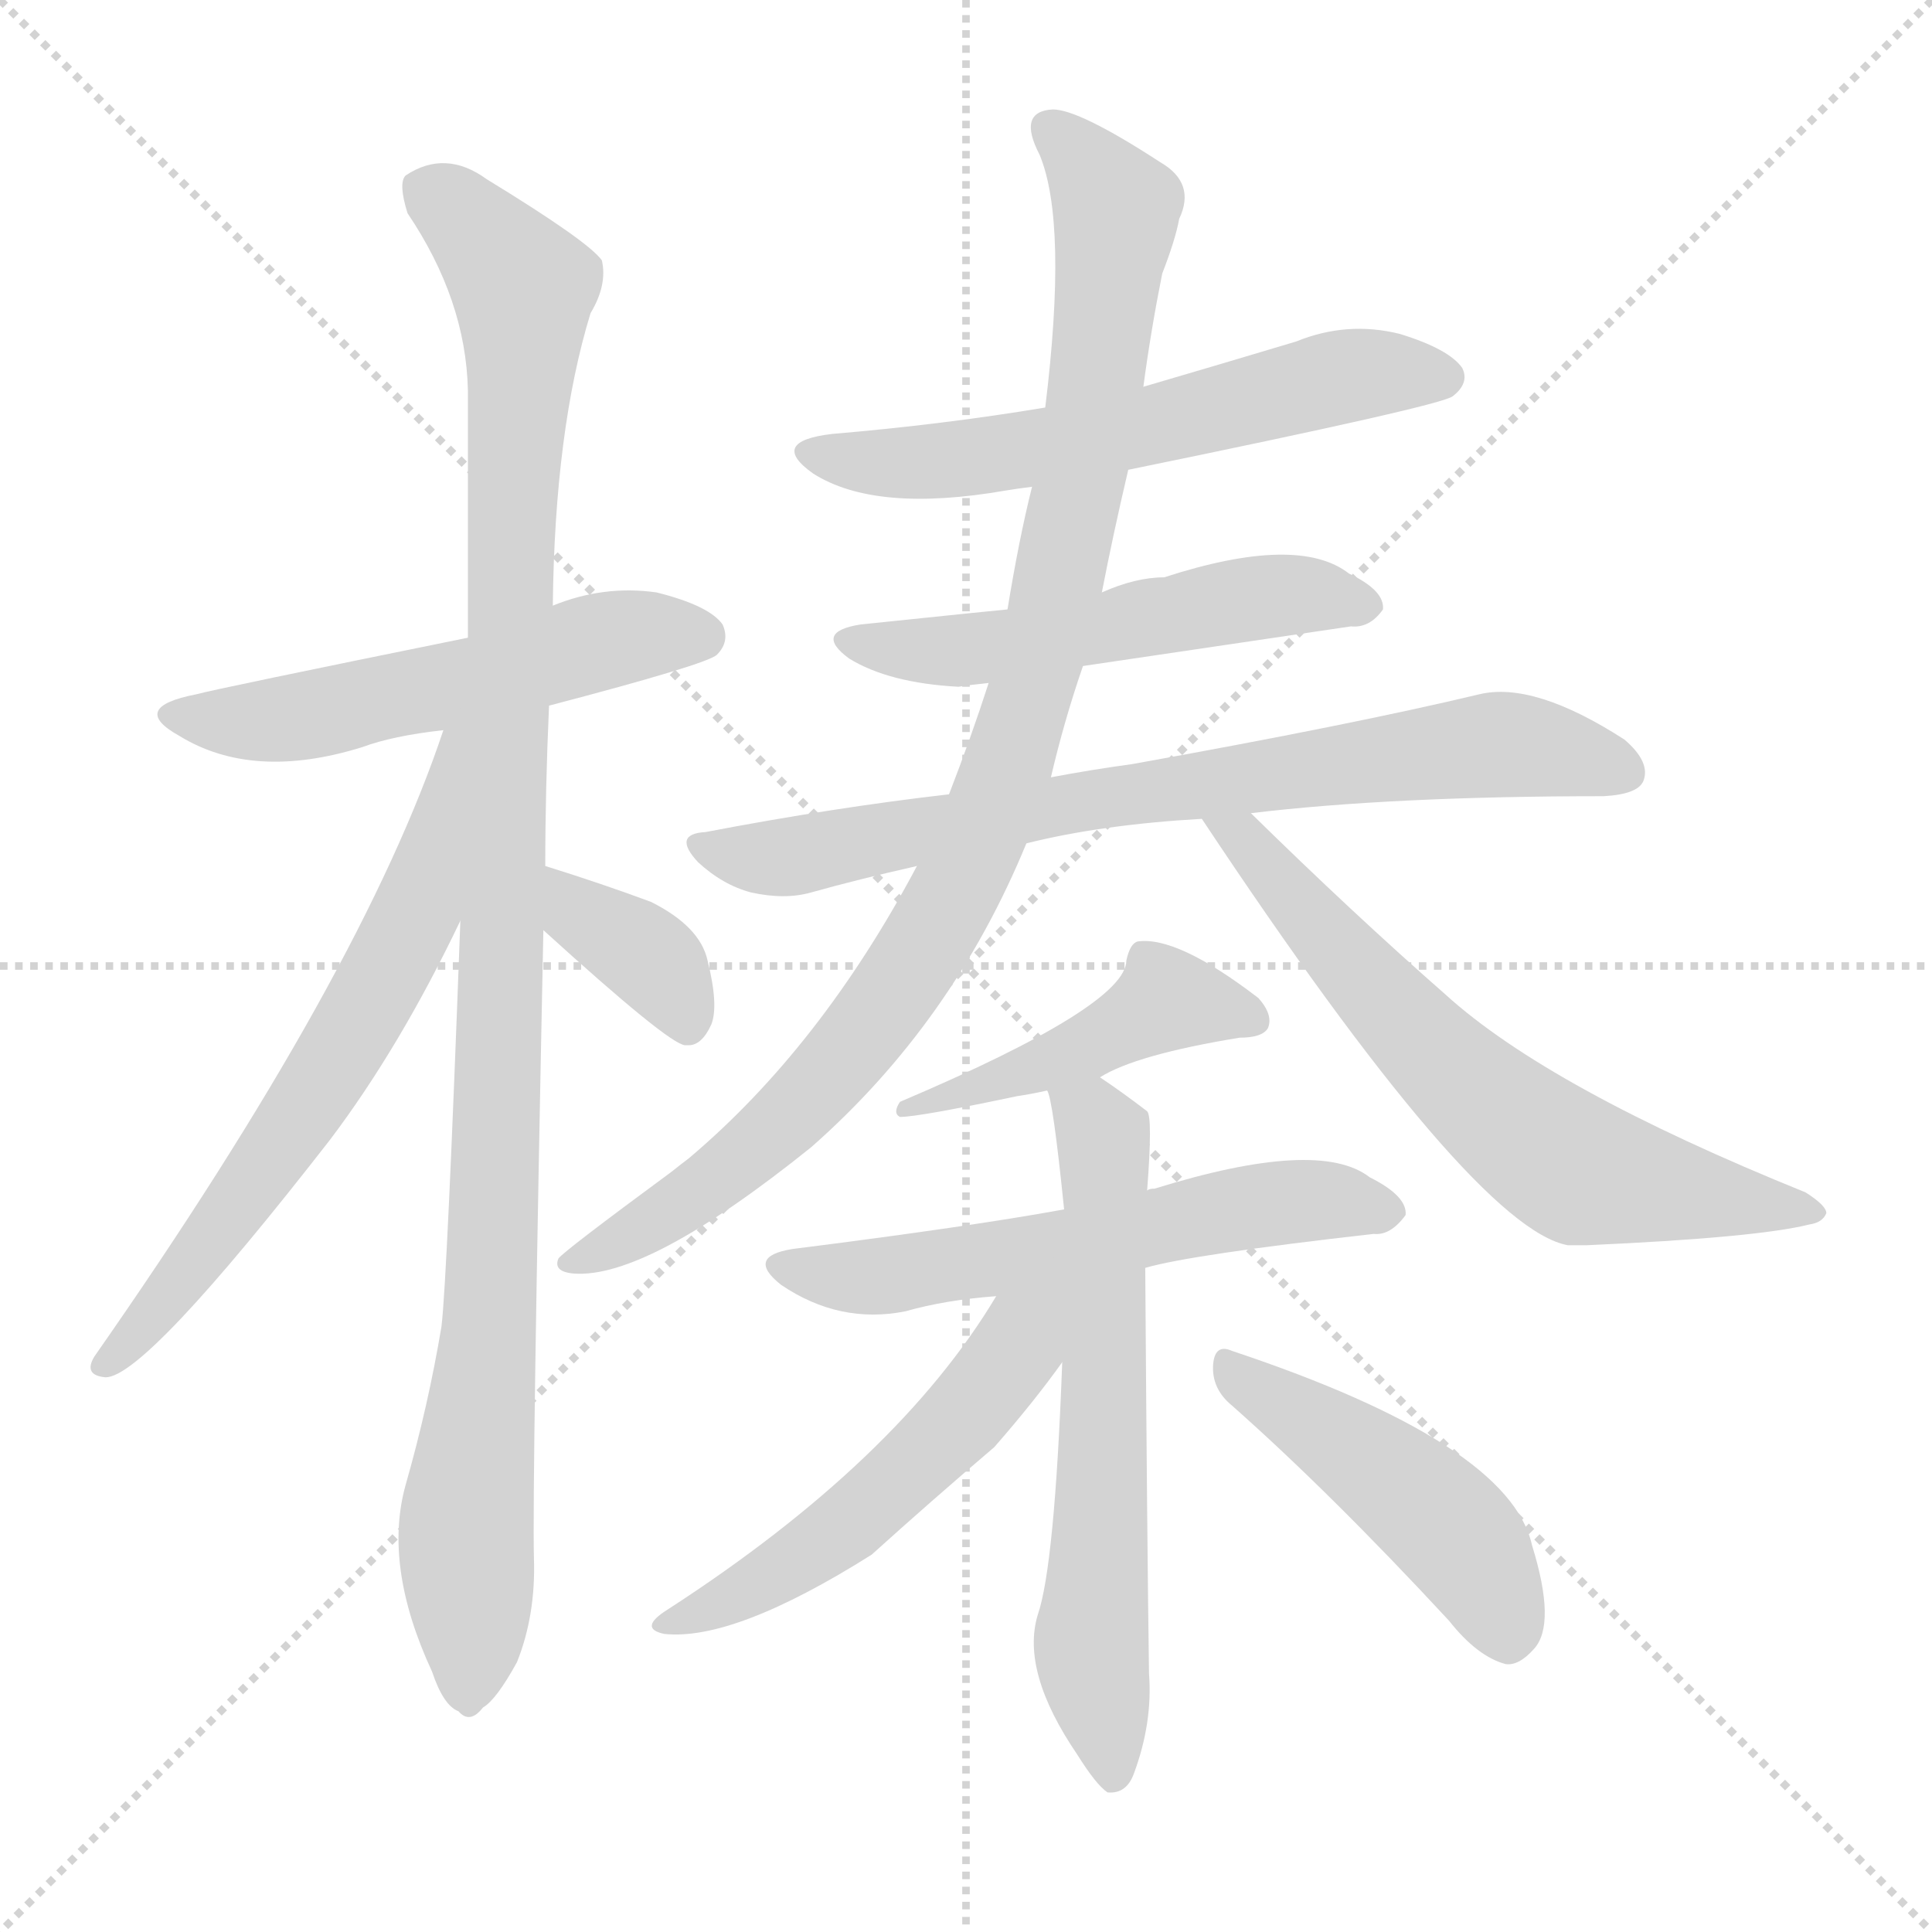 <svg version="1.1" viewBox="0 0 1024 1024" xmlns="http://www.w3.org/2000/svg">
  <g stroke="lightgray" stroke-dasharray="1,1" stroke-width="1" transform="scale(4, 4)">
    <line x1="0" y1="0" x2="256" y2="256"></line>
    <line x1="256" y1="0" x2="0" y2="256"></line>
    <line x1="128" y1="0" x2="128" y2="256"></line>
    <line x1="0" y1="128" x2="256" y2="128"></line>
  </g>
  <g transform="scale(1, -1) translate(0, -900)">
    <style type="text/css">@keyframes keyframes0 {from {stroke: black;stroke-dashoffset: 537;stroke-width: 128;}
	3% {animation-timing-function: step-end;stroke: black;stroke-dashoffset: 0;stroke-width: 128;}
	6% {stroke: black;stroke-width: 1024;}
	100% {stroke: black;stroke-width: 1024;}}
#make-me-a-hanzi-animation-0 {animation: keyframes0 11s both;animation-delay: 0s;animation-timing-function: linear;animation-iteration-count: infinite;}
@keyframes keyframes1 {from {stroke: black;stroke-dashoffset: 1073;stroke-width: 128;}
	7% {animation-timing-function: step-end;stroke: black;stroke-dashoffset: 0;stroke-width: 128;}
	10% {stroke: black;stroke-width: 1024;}
	94% {stroke: black;stroke-width: 1024;}
	95% {stroke: lightgray;stroke-width: 1024;}
	to {stroke: lightgray;stroke-width: 1024;}}
#make-me-a-hanzi-animation-1 {animation: keyframes1 11s both;animation-delay: .66s;animation-timing-function: linear;animation-iteration-count: infinite;}
@keyframes keyframes2 {from {stroke: black;stroke-dashoffset: 641;stroke-width: 128;}
	4% {animation-timing-function: step-end;stroke: black;stroke-dashoffset: 0;stroke-width: 128;}
	7% {stroke: black;stroke-width: 1024;}
	84% {stroke: black;stroke-width: 1024;}
	85% {stroke: lightgray;stroke-width: 1024;}
	to {stroke: lightgray;stroke-width: 1024;}}
#make-me-a-hanzi-animation-2 {animation: keyframes2 11s both;animation-delay: 1.76s;animation-timing-function: linear;animation-iteration-count: infinite;}
@keyframes keyframes3 {from {stroke: black;stroke-dashoffset: 367;stroke-width: 128;}
	2% {animation-timing-function: step-end;stroke: black;stroke-dashoffset: 0;stroke-width: 128;}
	5% {stroke: black;stroke-width: 1024;}
	77% {stroke: black;stroke-width: 1024;}
	78% {stroke: lightgray;stroke-width: 1024;}
	to {stroke: lightgray;stroke-width: 1024;}}
#make-me-a-hanzi-animation-3 {animation: keyframes3 11s both;animation-delay: 2.53s;animation-timing-function: linear;animation-iteration-count: infinite;}
@keyframes keyframes4 {from {stroke: black;stroke-dashoffset: 593;stroke-width: 128;}
	3% {animation-timing-function: step-end;stroke: black;stroke-dashoffset: 0;stroke-width: 128;}
	6% {stroke: black;stroke-width: 1024;}
	72% {stroke: black;stroke-width: 1024;}
	73% {stroke: lightgray;stroke-width: 1024;}
	to {stroke: lightgray;stroke-width: 1024;}}
#make-me-a-hanzi-animation-4 {animation: keyframes4 11s both;animation-delay: 3.08s;animation-timing-function: linear;animation-iteration-count: infinite;}
@keyframes keyframes5 {from {stroke: black;stroke-dashoffset: 532;stroke-width: 128;}
	3% {animation-timing-function: step-end;stroke: black;stroke-dashoffset: 0;stroke-width: 128;}
	6% {stroke: black;stroke-width: 1024;}
	66% {stroke: black;stroke-width: 1024;}
	67% {stroke: lightgray;stroke-width: 1024;}
	to {stroke: lightgray;stroke-width: 1024;}}
#make-me-a-hanzi-animation-5 {animation: keyframes5 11s both;animation-delay: 3.74s;animation-timing-function: linear;animation-iteration-count: infinite;}
@keyframes keyframes6 {from {stroke: black;stroke-dashoffset: 752;stroke-width: 128;}
	5% {animation-timing-function: step-end;stroke: black;stroke-dashoffset: 0;stroke-width: 128;}
	8% {stroke: black;stroke-width: 1024;}
	60% {stroke: black;stroke-width: 1024;}
	61% {stroke: lightgray;stroke-width: 1024;}
	to {stroke: lightgray;stroke-width: 1024;}}
#make-me-a-hanzi-animation-6 {animation: keyframes6 11s both;animation-delay: 4.4s;animation-timing-function: linear;animation-iteration-count: infinite;}
@keyframes keyframes7 {from {stroke: black;stroke-dashoffset: 972;stroke-width: 128;}
	6% {animation-timing-function: step-end;stroke: black;stroke-dashoffset: 0;stroke-width: 128;}
	9% {stroke: black;stroke-width: 1024;}
	52% {stroke: black;stroke-width: 1024;}
	53% {stroke: lightgray;stroke-width: 1024;}
	to {stroke: lightgray;stroke-width: 1024;}}
#make-me-a-hanzi-animation-7 {animation: keyframes7 11s both;animation-delay: 5.28s;animation-timing-function: linear;animation-iteration-count: infinite;}
@keyframes keyframes8 {from {stroke: black;stroke-dashoffset: 647;stroke-width: 128;}
	4% {animation-timing-function: step-end;stroke: black;stroke-dashoffset: 0;stroke-width: 128;}
	7% {stroke: black;stroke-width: 1024;}
	43% {stroke: black;stroke-width: 1024;}
	44% {stroke: lightgray;stroke-width: 1024;}
	to {stroke: lightgray;stroke-width: 1024;}}
#make-me-a-hanzi-animation-8 {animation: keyframes8 11s both;animation-delay: 6.27s;animation-timing-function: linear;animation-iteration-count: infinite;}
@keyframes keyframes9 {from {stroke: black;stroke-dashoffset: 444;stroke-width: 128;}
	2% {animation-timing-function: step-end;stroke: black;stroke-dashoffset: 0;stroke-width: 128;}
	5% {stroke: black;stroke-width: 1024;}
	36% {stroke: black;stroke-width: 1024;}
	37% {stroke: lightgray;stroke-width: 1024;}
	to {stroke: lightgray;stroke-width: 1024;}}
#make-me-a-hanzi-animation-9 {animation: keyframes9 11s both;animation-delay: 7.04s;animation-timing-function: linear;animation-iteration-count: infinite;}
@keyframes keyframes10 {from {stroke: black;stroke-dashoffset: 579;stroke-width: 128;}
	3% {animation-timing-function: step-end;stroke: black;stroke-dashoffset: 0;stroke-width: 128;}
	6% {stroke: black;stroke-width: 1024;}
	31% {stroke: black;stroke-width: 1024;}
	32% {stroke: lightgray;stroke-width: 1024;}
	to {stroke: lightgray;stroke-width: 1024;}}
#make-me-a-hanzi-animation-10 {animation: keyframes10 11s both;animation-delay: 7.59s;animation-timing-function: linear;animation-iteration-count: infinite;}
@keyframes keyframes11 {from {stroke: black;stroke-dashoffset: 627;stroke-width: 128;}
	4% {animation-timing-function: step-end;stroke: black;stroke-dashoffset: 0;stroke-width: 128;}
	7% {stroke: black;stroke-width: 1024;}
	25% {stroke: black;stroke-width: 1024;}
	26% {stroke: lightgray;stroke-width: 1024;}
	to {stroke: lightgray;stroke-width: 1024;}}
#make-me-a-hanzi-animation-11 {animation: keyframes11 11s both;animation-delay: 8.25s;animation-timing-function: linear;animation-iteration-count: infinite;}
@keyframes keyframes12 {from {stroke: black;stroke-dashoffset: 526;stroke-width: 128;}
	3% {animation-timing-function: step-end;stroke: black;stroke-dashoffset: 0;stroke-width: 128;}
	6% {stroke: black;stroke-width: 1024;}
	18% {stroke: black;stroke-width: 1024;}
	19% {stroke: lightgray;stroke-width: 1024;}
	to {stroke: lightgray;stroke-width: 1024;}}
#make-me-a-hanzi-animation-12 {animation: keyframes12 11s both;animation-delay: 9.02s;animation-timing-function: linear;animation-iteration-count: infinite;}
@keyframes keyframes13 {from {stroke: black;stroke-dashoffset: 462;stroke-width: 128;}
	3% {animation-timing-function: step-end;stroke: black;stroke-dashoffset: 0;stroke-width: 128;}
	5% {stroke: black;stroke-width: 1024;}
	12% {stroke: black;stroke-width: 1024;}
	13% {stroke: lightgray;stroke-width: 1024;}
	to {stroke: lightgray;stroke-width: 1024;}}
#make-me-a-hanzi-animation-13 {animation: keyframes13 11s both;animation-delay: 9.68s;animation-timing-function: linear;animation-iteration-count: infinite;}</style>
    
      <path d="M 291 526 Q 375 548 380 553 Q 387 560 383 569 Q 376 579 348 586 Q 320 590 293 579 L 248 562 Q 115 535 104 532 Q 68 525 95 510 Q 134 486 192 504 Q 208 510 235 513 L 291 526 Z" fill="lightgray"></path>
    
      <path d="M 289 441 Q 289 481 291 526 L 293 579 Q 294 672 313 734 Q 322 749 319 762 Q 312 772 258 805 Q 236 821 215 807 Q 211 803 216 787 Q 247 741 248 693 Q 248 632 248 562 L 244 412 Q 237 222 234 197 Q 227 155 215 113 Q 203 70 229 14 Q 235 -4 243 -7 Q 249 -14 256 -5 Q 263 -1 274 19 Q 284 44 283 74 Q 282 114 288 407 L 289 441 Z" fill="lightgray"></path>
    
      <path d="M 235 513 Q 192 384 50 181 Q 44 171 56 170 Q 77 170 175 296 Q 212 345 244 412 C 308 543 245 541 235 513 Z" fill="lightgray"></path>
    
      <path d="M 288 407 Q 354 347 363 346 L 365 346 Q 372 346 377 357 Q 381 367 375 391 Q 371 409 345 422 Q 318 432 289 441 C 260 450 266 427 288 407 Z" fill="lightgray"></path>
    
      <path d="M 598 651 Q 764 685 770 690 Q 779 697 775 705 Q 768 715 742 723 Q 714 730 687 719 Q 647 707 606 695 L 554 684 Q 500 675 441 670 Q 407 666 431 649 Q 464 628 533 640 Q 539 641 547 642 L 598 651 Z" fill="lightgray"></path>
    
      <path d="M 574 547 Q 581 548 716 568 Q 726 567 733 577 Q 734 587 715 596 Q 688 617 617 594 Q 602 594 584 586 L 534 577 Q 533 577 456 569 Q 431 565 450 551 Q 471 538 508 536 Q 514 537 524 538 L 574 547 Z" fill="lightgray"></path>
    
      <path d="M 663 469 Q 738 478 850 478 Q 868 479 871 486 Q 875 496 861 508 Q 813 539 784 532 Q 717 516 600 495 Q 578 492 557 488 L 503 479 Q 442 472 374 459 Q 356 458 370 443 Q 383 431 398 427 Q 416 423 430 427 Q 455 434 486 441 L 544 453 Q 584 463 637 466 L 663 469 Z" fill="lightgray"></path>
    
      <path d="M 557 488 Q 564 518 574 547 L 584 586 Q 590 617 598 651 L 606 695 Q 610 725 616 755 Q 623 773 625 784 Q 634 803 615 814 Q 572 842 558 842 Q 539 841 551 818 Q 566 782 554 684 L 547 642 Q 540 614 534 577 L 524 538 Q 515 510 503 479 L 486 441 Q 435 345 365 286 Q 361 283 356 279 Q 299 237 296 233 Q 293 226 304 225 Q 343 222 430 292 Q 505 358 544 453 L 557 488 Z" fill="lightgray"></path>
    
      <path d="M 637 466 Q 781 249 831 240 Q 835 240 841 240 Q 931 244 959 251 Q 966 252 968 257 Q 968 261 957 268 Q 821 323 766 373 Q 717 416 663 469 C 642 490 620 491 637 466 Z" fill="lightgray"></path>
    
      <path d="M 583 329 Q 602 341 657 350 Q 669 350 672 355 Q 675 362 667 371 Q 624 404 603 401 Q 599 400 597 391 Q 597 367 477 316 Q 473 310 477 308 Q 487 308 539 319 Q 546 320 555 322 L 583 329 Z" fill="lightgray"></path>
    
      <path d="M 607 228 Q 631 235 728 246 Q 737 245 745 256 Q 746 266 726 276 Q 699 297 612 270 Q 609 270 608 269 L 564 259 Q 515 250 420 238 Q 395 234 414 219 Q 445 198 480 205 Q 501 211 528 213 L 607 228 Z" fill="lightgray"></path>
    
      <path d="M 563 178 Q 559 70 550 44 Q 541 14 571 -30 Q 581 -46 587 -50 Q 597 -51 601 -40 Q 611 -13 609 13 Q 608 82 607 228 L 608 269 Q 611 308 608 311 Q 595 321 583 329 C 558 346 548 351 555 322 Q 558 318 564 259 L 563 178 Z" fill="lightgray"></path>
    
      <path d="M 528 213 Q 476 126 354 47 Q 338 37 352 34 Q 389 30 462 76 Q 493 104 527 133 Q 548 157 563 178 C 597 225 555 256 528 213 Z" fill="lightgray"></path>
    
      <path d="M 653 155 Q 705 109 768 41 Q 783 22 798 18 Q 805 17 813 26 Q 825 39 812 81 Q 800 135 653 184 Q 644 188 643 177 Q 642 164 653 155 Z" fill="lightgray"></path>
    
    
      <clipPath id="make-me-a-hanzi-clip-0">
        <path d="M 291 526 Q 375 548 380 553 Q 387 560 383 569 Q 376 579 348 586 Q 320 590 293 579 L 248 562 Q 115 535 104 532 Q 68 525 95 510 Q 134 486 192 504 Q 208 510 235 513 L 291 526 Z"></path>
      </clipPath>
      <path clip-path="url(#make-me-a-hanzi-clip-13)" d="M 654 173 L 764 94 L 787 64 L 799 33" fill="none" id="make-me-a-hanzi-animation-13" stroke-dasharray="334 668" stroke-linecap="round"></path>
<path clip-path="url(#make-me-a-hanzi-clip-12)" d="M 559 213 L 507 145 L 454 96 L 413 67 L 357 40" fill="none" id="make-me-a-hanzi-animation-12" stroke-dasharray="398 796" stroke-linecap="round"></path>
<path clip-path="url(#make-me-a-hanzi-clip-11)" d="M 563 321 L 579 307 L 586 281 L 578 27 L 589 -41" fill="none" id="make-me-a-hanzi-animation-11" stroke-dasharray="499 998" stroke-linecap="round"></path>
<path clip-path="url(#make-me-a-hanzi-clip-10)" d="M 416 229 L 471 224 L 679 263 L 735 258" fill="none" id="make-me-a-hanzi-animation-10" stroke-dasharray="451 902" stroke-linecap="round"></path>
<path clip-path="url(#make-me-a-hanzi-clip-9)" d="M 672.25 362.5 L 489 321" fill="none" id="make-me-a-hanzi-animation-9" stroke-dasharray="316 632" stroke-linecap="round"></path>
<path clip-path="url(#make-me-a-hanzi-clip-8)" d="M 645 455 L 661 455 L 685 421 L 757 344 L 837 279 L 960 260" fill="none" id="make-me-a-hanzi-animation-8" stroke-dasharray="519 1038" stroke-linecap="round"></path>
<path clip-path="url(#make-me-a-hanzi-clip-7)" d="M 558 829 L 592 790 L 560 585 L 519 455 L 477 379 L 410 299 L 348 253 L 301 230" fill="none" id="make-me-a-hanzi-animation-7" stroke-dasharray="844 1688" stroke-linecap="round"></path>
<path clip-path="url(#make-me-a-hanzi-clip-6)" d="M 372 451 L 421 446 L 567 475 L 793 505 L 861 491" fill="none" id="make-me-a-hanzi-animation-6" stroke-dasharray="624 1248" stroke-linecap="round"></path>
<path clip-path="url(#make-me-a-hanzi-clip-5)" d="M 451 561 L 509 555 L 665 583 L 724 579" fill="none" id="make-me-a-hanzi-animation-5" stroke-dasharray="404 808" stroke-linecap="round"></path>
<path clip-path="url(#make-me-a-hanzi-clip-4)" d="M 433 661 L 488 654 L 608 672 L 721 702 L 764 700" fill="none" id="make-me-a-hanzi-animation-4" stroke-dasharray="465 930" stroke-linecap="round"></path>
<path clip-path="url(#make-me-a-hanzi-clip-3)" d="M 295 435 L 309 412 L 350 387 L 364 354" fill="none" id="make-me-a-hanzi-animation-3" stroke-dasharray="239 478" stroke-linecap="round"></path>
<path clip-path="url(#make-me-a-hanzi-clip-2)" d="M 242 508 L 222 420 L 206 387 L 153 296 L 57 177" fill="none" id="make-me-a-hanzi-animation-2" stroke-dasharray="513 1026" stroke-linecap="round"></path>
<path clip-path="url(#make-me-a-hanzi-clip-1)" d="M 226 801 L 277 748 L 266 341 L 260 194 L 247 95 L 248 6" fill="none" id="make-me-a-hanzi-animation-1" stroke-dasharray="945 1890" stroke-linecap="round"></path>
<path clip-path="url(#make-me-a-hanzi-clip-0)" d="M 96 522 L 152 519 L 251 539 L 318 560 L 372 562" fill="none" id="make-me-a-hanzi-animation-0" stroke-dasharray="409 818" stroke-linecap="round"></path>
    
      <clipPath id="make-me-a-hanzi-clip-1">
        <path d="M 289 441 Q 289 481 291 526 L 293 579 Q 294 672 313 734 Q 322 749 319 762 Q 312 772 258 805 Q 236 821 215 807 Q 211 803 216 787 Q 247 741 248 693 Q 248 632 248 562 L 244 412 Q 237 222 234 197 Q 227 155 215 113 Q 203 70 229 14 Q 235 -4 243 -7 Q 249 -14 256 -5 Q 263 -1 274 19 Q 284 44 283 74 Q 282 114 288 407 L 289 441 Z"></path>
      </clipPath>
      
    
      <clipPath id="make-me-a-hanzi-clip-2">
        <path d="M 235 513 Q 192 384 50 181 Q 44 171 56 170 Q 77 170 175 296 Q 212 345 244 412 C 308 543 245 541 235 513 Z"></path>
      </clipPath>
      
    
      <clipPath id="make-me-a-hanzi-clip-3">
        <path d="M 288 407 Q 354 347 363 346 L 365 346 Q 372 346 377 357 Q 381 367 375 391 Q 371 409 345 422 Q 318 432 289 441 C 260 450 266 427 288 407 Z"></path>
      </clipPath>
      
    
      <clipPath id="make-me-a-hanzi-clip-4">
        <path d="M 598 651 Q 764 685 770 690 Q 779 697 775 705 Q 768 715 742 723 Q 714 730 687 719 Q 647 707 606 695 L 554 684 Q 500 675 441 670 Q 407 666 431 649 Q 464 628 533 640 Q 539 641 547 642 L 598 651 Z"></path>
      </clipPath>
      
    
      <clipPath id="make-me-a-hanzi-clip-5">
        <path d="M 574 547 Q 581 548 716 568 Q 726 567 733 577 Q 734 587 715 596 Q 688 617 617 594 Q 602 594 584 586 L 534 577 Q 533 577 456 569 Q 431 565 450 551 Q 471 538 508 536 Q 514 537 524 538 L 574 547 Z"></path>
      </clipPath>
      
    
      <clipPath id="make-me-a-hanzi-clip-6">
        <path d="M 663 469 Q 738 478 850 478 Q 868 479 871 486 Q 875 496 861 508 Q 813 539 784 532 Q 717 516 600 495 Q 578 492 557 488 L 503 479 Q 442 472 374 459 Q 356 458 370 443 Q 383 431 398 427 Q 416 423 430 427 Q 455 434 486 441 L 544 453 Q 584 463 637 466 L 663 469 Z"></path>
      </clipPath>
      
    
      <clipPath id="make-me-a-hanzi-clip-7">
        <path d="M 557 488 Q 564 518 574 547 L 584 586 Q 590 617 598 651 L 606 695 Q 610 725 616 755 Q 623 773 625 784 Q 634 803 615 814 Q 572 842 558 842 Q 539 841 551 818 Q 566 782 554 684 L 547 642 Q 540 614 534 577 L 524 538 Q 515 510 503 479 L 486 441 Q 435 345 365 286 Q 361 283 356 279 Q 299 237 296 233 Q 293 226 304 225 Q 343 222 430 292 Q 505 358 544 453 L 557 488 Z"></path>
      </clipPath>
      
    
      <clipPath id="make-me-a-hanzi-clip-8">
        <path d="M 637 466 Q 781 249 831 240 Q 835 240 841 240 Q 931 244 959 251 Q 966 252 968 257 Q 968 261 957 268 Q 821 323 766 373 Q 717 416 663 469 C 642 490 620 491 637 466 Z"></path>
      </clipPath>
      
    
      <clipPath id="make-me-a-hanzi-clip-9">
        <path d="M 583 329 Q 602 341 657 350 Q 669 350 672 355 Q 675 362 667 371 Q 624 404 603 401 Q 599 400 597 391 Q 597 367 477 316 Q 473 310 477 308 Q 487 308 539 319 Q 546 320 555 322 L 583 329 Z"></path>
      </clipPath>
      
    
      <clipPath id="make-me-a-hanzi-clip-10">
        <path d="M 607 228 Q 631 235 728 246 Q 737 245 745 256 Q 746 266 726 276 Q 699 297 612 270 Q 609 270 608 269 L 564 259 Q 515 250 420 238 Q 395 234 414 219 Q 445 198 480 205 Q 501 211 528 213 L 607 228 Z"></path>
      </clipPath>
      
    
      <clipPath id="make-me-a-hanzi-clip-11">
        <path d="M 563 178 Q 559 70 550 44 Q 541 14 571 -30 Q 581 -46 587 -50 Q 597 -51 601 -40 Q 611 -13 609 13 Q 608 82 607 228 L 608 269 Q 611 308 608 311 Q 595 321 583 329 C 558 346 548 351 555 322 Q 558 318 564 259 L 563 178 Z"></path>
      </clipPath>
      
    
      <clipPath id="make-me-a-hanzi-clip-12">
        <path d="M 528 213 Q 476 126 354 47 Q 338 37 352 34 Q 389 30 462 76 Q 493 104 527 133 Q 548 157 563 178 C 597 225 555 256 528 213 Z"></path>
      </clipPath>
      
    
      <clipPath id="make-me-a-hanzi-clip-13">
        <path d="M 653 155 Q 705 109 768 41 Q 783 22 798 18 Q 805 17 813 26 Q 825 39 812 81 Q 800 135 653 184 Q 644 188 643 177 Q 642 164 653 155 Z"></path>
      </clipPath>
      
    
  </g>
</svg>